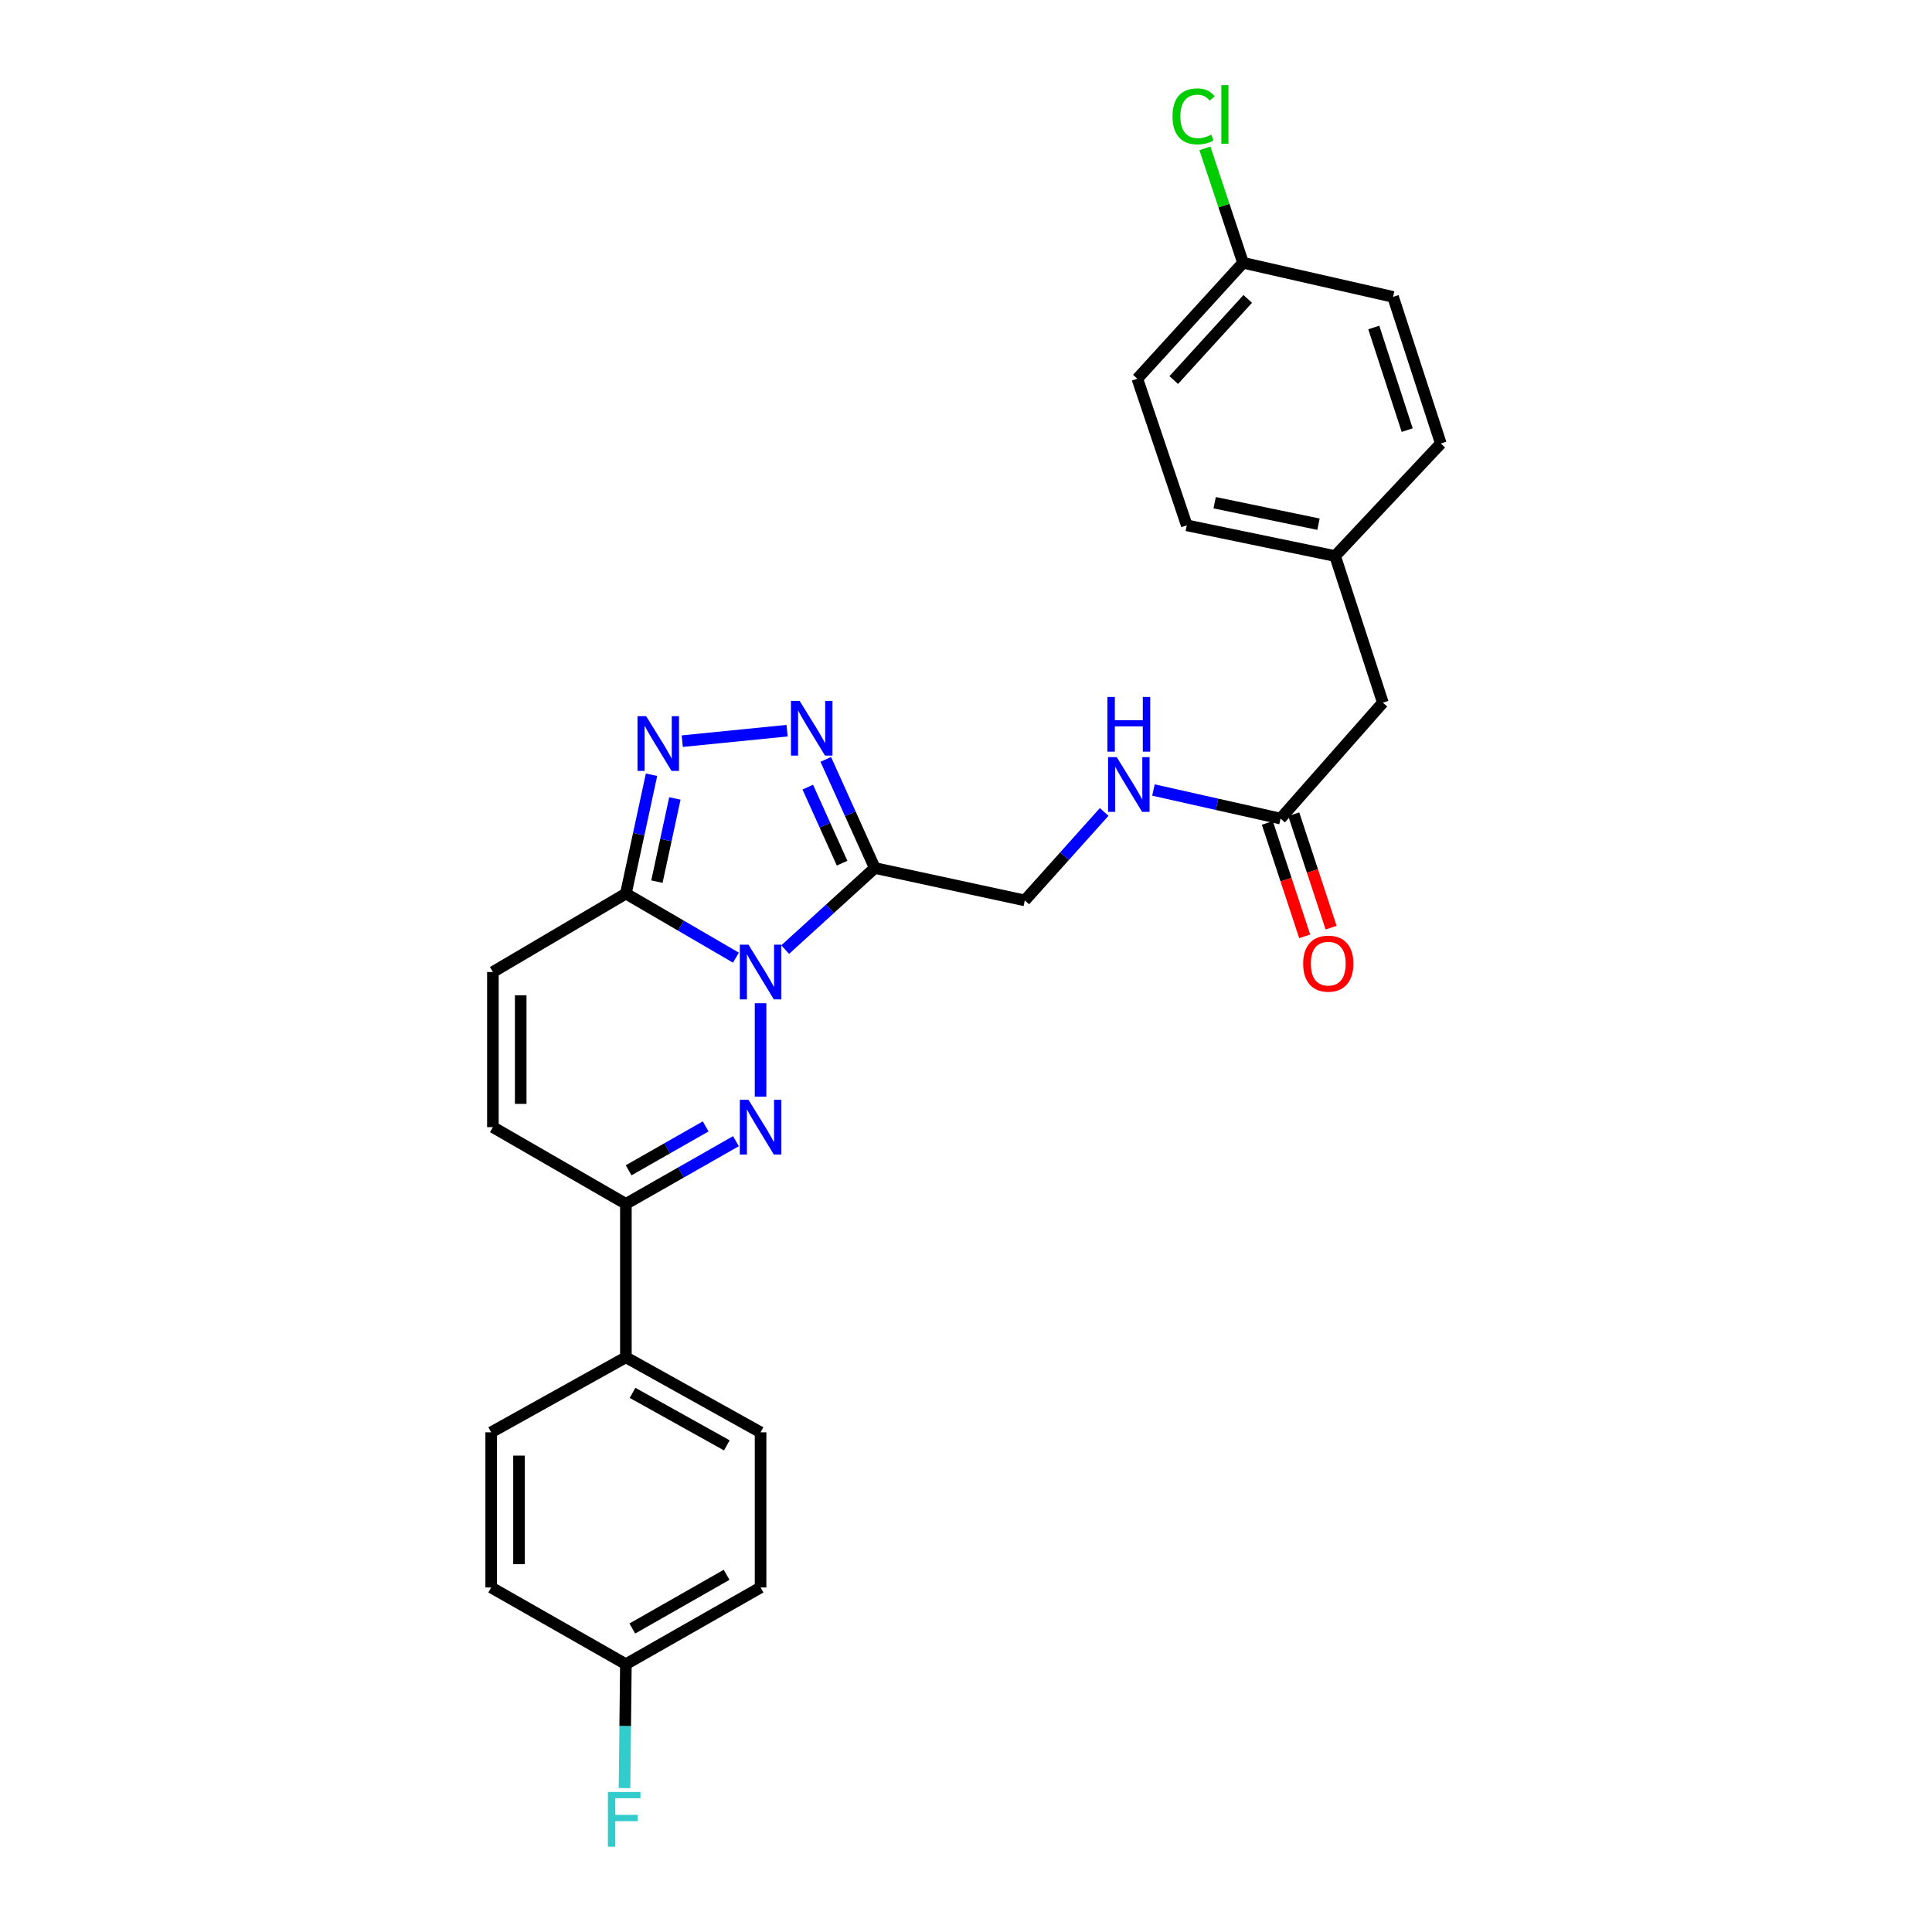<?xml version='1.0' encoding='iso-8859-1'?>
<svg version='1.1' baseProfile='full'
              xmlns='http://www.w3.org/2000/svg'
                      xmlns:rdkit='http://www.rdkit.org/xml'
                      xmlns:xlink='http://www.w3.org/1999/xlink'
                  xml:space='preserve'
width='1000px' height='1000px' viewBox='0 0 1000 1000'>
<!-- END OF HEADER -->
<rect style='opacity:1.0;fill:#FFFFFF;stroke:none' width='1000' height='1000' x='0' y='0'> </rect>
<path class='bond-0' d='M 393.668,519.278 L 393.668,567.648' style='fill:none;fill-rule:evenodd;stroke:#0000FF;stroke-width:6px;stroke-linecap:butt;stroke-linejoin:miter;stroke-opacity:1' />
<path class='bond-1' d='M 406.407,491.512 L 429.599,470.396' style='fill:none;fill-rule:evenodd;stroke:#0000FF;stroke-width:6px;stroke-linecap:butt;stroke-linejoin:miter;stroke-opacity:1' />
<path class='bond-1' d='M 429.599,470.396 L 452.792,449.28' style='fill:none;fill-rule:evenodd;stroke:#000000;stroke-width:6px;stroke-linecap:butt;stroke-linejoin:miter;stroke-opacity:1' />
<path class='bond-2' d='M 380.911,495.682 L 352.433,479.099' style='fill:none;fill-rule:evenodd;stroke:#0000FF;stroke-width:6px;stroke-linecap:butt;stroke-linejoin:miter;stroke-opacity:1' />
<path class='bond-2' d='M 352.433,479.099 L 323.955,462.516' style='fill:none;fill-rule:evenodd;stroke:#000000;stroke-width:6px;stroke-linecap:butt;stroke-linejoin:miter;stroke-opacity:1' />
<path class='bond-3' d='M 380.922,590.671 L 352.438,606.895' style='fill:none;fill-rule:evenodd;stroke:#0000FF;stroke-width:6px;stroke-linecap:butt;stroke-linejoin:miter;stroke-opacity:1' />
<path class='bond-3' d='M 352.438,606.895 L 323.955,623.118' style='fill:none;fill-rule:evenodd;stroke:#000000;stroke-width:6px;stroke-linecap:butt;stroke-linejoin:miter;stroke-opacity:1' />
<path class='bond-3' d='M 365.252,583.03 L 345.314,594.386' style='fill:none;fill-rule:evenodd;stroke:#0000FF;stroke-width:6px;stroke-linecap:butt;stroke-linejoin:miter;stroke-opacity:1' />
<path class='bond-3' d='M 345.314,594.386 L 325.375,605.743' style='fill:none;fill-rule:evenodd;stroke:#000000;stroke-width:6px;stroke-linecap:butt;stroke-linejoin:miter;stroke-opacity:1' />
<path class='bond-4' d='M 452.792,449.28 L 440.108,421.173' style='fill:none;fill-rule:evenodd;stroke:#000000;stroke-width:6px;stroke-linecap:butt;stroke-linejoin:miter;stroke-opacity:1' />
<path class='bond-4' d='M 440.108,421.173 L 427.424,393.065' style='fill:none;fill-rule:evenodd;stroke:#0000FF;stroke-width:6px;stroke-linecap:butt;stroke-linejoin:miter;stroke-opacity:1' />
<path class='bond-4' d='M 435.866,446.769 L 426.987,427.094' style='fill:none;fill-rule:evenodd;stroke:#000000;stroke-width:6px;stroke-linecap:butt;stroke-linejoin:miter;stroke-opacity:1' />
<path class='bond-4' d='M 426.987,427.094 L 418.108,407.419' style='fill:none;fill-rule:evenodd;stroke:#0000FF;stroke-width:6px;stroke-linecap:butt;stroke-linejoin:miter;stroke-opacity:1' />
<path class='bond-5' d='M 452.792,449.28 L 530.446,466.051' style='fill:none;fill-rule:evenodd;stroke:#000000;stroke-width:6px;stroke-linecap:butt;stroke-linejoin:miter;stroke-opacity:1' />
<path class='bond-6' d='M 323.955,462.516 L 330.594,431.762' style='fill:none;fill-rule:evenodd;stroke:#000000;stroke-width:6px;stroke-linecap:butt;stroke-linejoin:miter;stroke-opacity:1' />
<path class='bond-6' d='M 330.594,431.762 L 337.232,401.008' style='fill:none;fill-rule:evenodd;stroke:#0000FF;stroke-width:6px;stroke-linecap:butt;stroke-linejoin:miter;stroke-opacity:1' />
<path class='bond-6' d='M 340.018,456.327 L 344.665,434.799' style='fill:none;fill-rule:evenodd;stroke:#000000;stroke-width:6px;stroke-linecap:butt;stroke-linejoin:miter;stroke-opacity:1' />
<path class='bond-6' d='M 344.665,434.799 L 349.312,413.272' style='fill:none;fill-rule:evenodd;stroke:#0000FF;stroke-width:6px;stroke-linecap:butt;stroke-linejoin:miter;stroke-opacity:1' />
<path class='bond-7' d='M 323.955,462.516 L 255.122,503.11' style='fill:none;fill-rule:evenodd;stroke:#000000;stroke-width:6px;stroke-linecap:butt;stroke-linejoin:miter;stroke-opacity:1' />
<path class='bond-8' d='M 407.403,378.194 L 353.133,383.621' style='fill:none;fill-rule:evenodd;stroke:#0000FF;stroke-width:6px;stroke-linecap:butt;stroke-linejoin:miter;stroke-opacity:1' />
<path class='bond-9' d='M 323.955,623.118 L 323.955,702.54' style='fill:none;fill-rule:evenodd;stroke:#000000;stroke-width:6px;stroke-linecap:butt;stroke-linejoin:miter;stroke-opacity:1' />
<path class='bond-10' d='M 323.955,623.118 L 255.122,583.411' style='fill:none;fill-rule:evenodd;stroke:#000000;stroke-width:6px;stroke-linecap:butt;stroke-linejoin:miter;stroke-opacity:1' />
<path class='bond-11' d='M 255.122,503.11 L 255.122,583.411' style='fill:none;fill-rule:evenodd;stroke:#000000;stroke-width:6px;stroke-linecap:butt;stroke-linejoin:miter;stroke-opacity:1' />
<path class='bond-11' d='M 269.517,515.156 L 269.517,571.366' style='fill:none;fill-rule:evenodd;stroke:#000000;stroke-width:6px;stroke-linecap:butt;stroke-linejoin:miter;stroke-opacity:1' />
<path class='bond-12' d='M 662.809,423.689 L 629.919,416.3' style='fill:none;fill-rule:evenodd;stroke:#000000;stroke-width:6px;stroke-linecap:butt;stroke-linejoin:miter;stroke-opacity:1' />
<path class='bond-12' d='M 629.919,416.3 L 597.028,408.912' style='fill:none;fill-rule:evenodd;stroke:#0000FF;stroke-width:6px;stroke-linecap:butt;stroke-linejoin:miter;stroke-opacity:1' />
<path class='bond-13' d='M 655.973,425.941 L 665.642,455.297' style='fill:none;fill-rule:evenodd;stroke:#000000;stroke-width:6px;stroke-linecap:butt;stroke-linejoin:miter;stroke-opacity:1' />
<path class='bond-13' d='M 665.642,455.297 L 675.31,484.653' style='fill:none;fill-rule:evenodd;stroke:#FF0000;stroke-width:6px;stroke-linecap:butt;stroke-linejoin:miter;stroke-opacity:1' />
<path class='bond-13' d='M 669.646,421.437 L 679.314,450.794' style='fill:none;fill-rule:evenodd;stroke:#000000;stroke-width:6px;stroke-linecap:butt;stroke-linejoin:miter;stroke-opacity:1' />
<path class='bond-13' d='M 679.314,450.794 L 688.983,480.15' style='fill:none;fill-rule:evenodd;stroke:#FF0000;stroke-width:6px;stroke-linecap:butt;stroke-linejoin:miter;stroke-opacity:1' />
<path class='bond-14' d='M 662.809,423.689 L 715.752,363.685' style='fill:none;fill-rule:evenodd;stroke:#000000;stroke-width:6px;stroke-linecap:butt;stroke-linejoin:miter;stroke-opacity:1' />
<path class='bond-15' d='M 530.446,466.051 L 550.983,443.158' style='fill:none;fill-rule:evenodd;stroke:#000000;stroke-width:6px;stroke-linecap:butt;stroke-linejoin:miter;stroke-opacity:1' />
<path class='bond-15' d='M 550.983,443.158 L 571.521,420.265' style='fill:none;fill-rule:evenodd;stroke:#0000FF;stroke-width:6px;stroke-linecap:butt;stroke-linejoin:miter;stroke-opacity:1' />
<path class='bond-16' d='M 323.955,702.54 L 393.668,741.367' style='fill:none;fill-rule:evenodd;stroke:#000000;stroke-width:6px;stroke-linecap:butt;stroke-linejoin:miter;stroke-opacity:1' />
<path class='bond-16' d='M 327.407,720.94 L 376.206,748.119' style='fill:none;fill-rule:evenodd;stroke:#000000;stroke-width:6px;stroke-linecap:butt;stroke-linejoin:miter;stroke-opacity:1' />
<path class='bond-17' d='M 323.955,702.54 L 254.242,741.367' style='fill:none;fill-rule:evenodd;stroke:#000000;stroke-width:6px;stroke-linecap:butt;stroke-linejoin:miter;stroke-opacity:1' />
<path class='bond-18' d='M 393.668,741.367 L 393.668,821.668' style='fill:none;fill-rule:evenodd;stroke:#000000;stroke-width:6px;stroke-linecap:butt;stroke-linejoin:miter;stroke-opacity:1' />
<path class='bond-19' d='M 254.242,741.367 L 254.242,821.668' style='fill:none;fill-rule:evenodd;stroke:#000000;stroke-width:6px;stroke-linecap:butt;stroke-linejoin:miter;stroke-opacity:1' />
<path class='bond-19' d='M 268.637,753.412 L 268.637,809.623' style='fill:none;fill-rule:evenodd;stroke:#000000;stroke-width:6px;stroke-linecap:butt;stroke-linejoin:miter;stroke-opacity:1' />
<path class='bond-20' d='M 715.752,363.685 L 691.048,287.798' style='fill:none;fill-rule:evenodd;stroke:#000000;stroke-width:6px;stroke-linecap:butt;stroke-linejoin:miter;stroke-opacity:1' />
<path class='bond-21' d='M 691.048,287.798 L 745.758,229.554' style='fill:none;fill-rule:evenodd;stroke:#000000;stroke-width:6px;stroke-linecap:butt;stroke-linejoin:miter;stroke-opacity:1' />
<path class='bond-22' d='M 691.048,287.798 L 614.274,271.916' style='fill:none;fill-rule:evenodd;stroke:#000000;stroke-width:6px;stroke-linecap:butt;stroke-linejoin:miter;stroke-opacity:1' />
<path class='bond-22' d='M 682.448,271.319 L 628.706,260.202' style='fill:none;fill-rule:evenodd;stroke:#000000;stroke-width:6px;stroke-linecap:butt;stroke-linejoin:miter;stroke-opacity:1' />
<path class='bond-23' d='M 323.955,861.382 L 254.242,821.668' style='fill:none;fill-rule:evenodd;stroke:#000000;stroke-width:6px;stroke-linecap:butt;stroke-linejoin:miter;stroke-opacity:1' />
<path class='bond-24' d='M 323.955,861.382 L 323.604,893.449' style='fill:none;fill-rule:evenodd;stroke:#000000;stroke-width:6px;stroke-linecap:butt;stroke-linejoin:miter;stroke-opacity:1' />
<path class='bond-24' d='M 323.604,893.449 L 323.252,925.516' style='fill:none;fill-rule:evenodd;stroke:#33CCCC;stroke-width:6px;stroke-linecap:butt;stroke-linejoin:miter;stroke-opacity:1' />
<path class='bond-25' d='M 323.955,861.382 L 393.668,821.668' style='fill:none;fill-rule:evenodd;stroke:#000000;stroke-width:6px;stroke-linecap:butt;stroke-linejoin:miter;stroke-opacity:1' />
<path class='bond-25' d='M 327.286,842.917 L 376.085,815.117' style='fill:none;fill-rule:evenodd;stroke:#000000;stroke-width:6px;stroke-linecap:butt;stroke-linejoin:miter;stroke-opacity:1' />
<path class='bond-26' d='M 643.392,136.017 L 588.682,196.021' style='fill:none;fill-rule:evenodd;stroke:#000000;stroke-width:6px;stroke-linecap:butt;stroke-linejoin:miter;stroke-opacity:1' />
<path class='bond-26' d='M 645.823,154.717 L 607.526,196.719' style='fill:none;fill-rule:evenodd;stroke:#000000;stroke-width:6px;stroke-linecap:butt;stroke-linejoin:miter;stroke-opacity:1' />
<path class='bond-27' d='M 643.392,136.017 L 633.527,106.412' style='fill:none;fill-rule:evenodd;stroke:#000000;stroke-width:6px;stroke-linecap:butt;stroke-linejoin:miter;stroke-opacity:1' />
<path class='bond-27' d='M 633.527,106.412 L 623.661,76.806' style='fill:none;fill-rule:evenodd;stroke:#00CC00;stroke-width:6px;stroke-linecap:butt;stroke-linejoin:miter;stroke-opacity:1' />
<path class='bond-28' d='M 643.392,136.017 L 721.046,153.667' style='fill:none;fill-rule:evenodd;stroke:#000000;stroke-width:6px;stroke-linecap:butt;stroke-linejoin:miter;stroke-opacity:1' />
<path class='bond-29' d='M 588.682,196.021 L 614.274,271.916' style='fill:none;fill-rule:evenodd;stroke:#000000;stroke-width:6px;stroke-linecap:butt;stroke-linejoin:miter;stroke-opacity:1' />
<path class='bond-30' d='M 721.046,153.667 L 745.758,229.554' style='fill:none;fill-rule:evenodd;stroke:#000000;stroke-width:6px;stroke-linecap:butt;stroke-linejoin:miter;stroke-opacity:1' />
<path class='bond-30' d='M 711.065,169.508 L 728.363,222.628' style='fill:none;fill-rule:evenodd;stroke:#000000;stroke-width:6px;stroke-linecap:butt;stroke-linejoin:miter;stroke-opacity:1' />
<path  class='atom-0' d='M 387.408 488.95
L 396.688 503.95
Q 397.608 505.43, 399.088 508.11
Q 400.568 510.79, 400.648 510.95
L 400.648 488.95
L 404.408 488.95
L 404.408 517.27
L 400.528 517.27
L 390.568 500.87
Q 389.408 498.95, 388.168 496.75
Q 386.968 494.55, 386.608 493.87
L 386.608 517.27
L 382.928 517.27
L 382.928 488.95
L 387.408 488.95
' fill='#0000FF'/>
<path  class='atom-1' d='M 387.408 569.251
L 396.688 584.251
Q 397.608 585.731, 399.088 588.411
Q 400.568 591.091, 400.648 591.251
L 400.648 569.251
L 404.408 569.251
L 404.408 597.571
L 400.528 597.571
L 390.568 581.171
Q 389.408 579.251, 388.168 577.051
Q 386.968 574.851, 386.608 574.171
L 386.608 597.571
L 382.928 597.571
L 382.928 569.251
L 387.408 569.251
' fill='#0000FF'/>
<path  class='atom-4' d='M 413.879 362.761
L 423.159 377.761
Q 424.079 379.241, 425.559 381.921
Q 427.039 384.601, 427.119 384.761
L 427.119 362.761
L 430.879 362.761
L 430.879 391.081
L 426.999 391.081
L 417.039 374.681
Q 415.879 372.761, 414.639 370.561
Q 413.439 368.361, 413.079 367.681
L 413.079 391.081
L 409.399 391.081
L 409.399 362.761
L 413.879 362.761
' fill='#0000FF'/>
<path  class='atom-5' d='M 334.457 370.702
L 343.737 385.702
Q 344.657 387.182, 346.137 389.862
Q 347.617 392.542, 347.697 392.702
L 347.697 370.702
L 351.457 370.702
L 351.457 399.022
L 347.577 399.022
L 337.617 382.622
Q 336.457 380.702, 335.217 378.502
Q 334.017 376.302, 333.657 375.622
L 333.657 399.022
L 329.977 399.022
L 329.977 370.702
L 334.457 370.702
' fill='#0000FF'/>
<path  class='atom-12' d='M 578.016 391.887
L 587.296 406.887
Q 588.216 408.367, 589.696 411.047
Q 591.176 413.727, 591.256 413.887
L 591.256 391.887
L 595.016 391.887
L 595.016 420.207
L 591.136 420.207
L 581.176 403.807
Q 580.016 401.887, 578.776 399.687
Q 577.576 397.487, 577.216 396.807
L 577.216 420.207
L 573.536 420.207
L 573.536 391.887
L 578.016 391.887
' fill='#0000FF'/>
<path  class='atom-12' d='M 573.196 360.735
L 577.036 360.735
L 577.036 372.775
L 591.516 372.775
L 591.516 360.735
L 595.356 360.735
L 595.356 389.055
L 591.516 389.055
L 591.516 375.975
L 577.036 375.975
L 577.036 389.055
L 573.196 389.055
L 573.196 360.735
' fill='#0000FF'/>
<path  class='atom-13' d='M 674.513 498.776
Q 674.513 491.976, 677.873 488.176
Q 681.233 484.376, 687.513 484.376
Q 693.793 484.376, 697.153 488.176
Q 700.513 491.976, 700.513 498.776
Q 700.513 505.656, 697.113 509.576
Q 693.713 513.456, 687.513 513.456
Q 681.273 513.456, 677.873 509.576
Q 674.513 505.696, 674.513 498.776
M 687.513 510.256
Q 691.833 510.256, 694.153 507.376
Q 696.513 504.456, 696.513 498.776
Q 696.513 493.216, 694.153 490.416
Q 691.833 487.576, 687.513 487.576
Q 683.193 487.576, 680.833 490.376
Q 678.513 493.176, 678.513 498.776
Q 678.513 504.496, 680.833 507.376
Q 683.193 510.256, 687.513 510.256
' fill='#FF0000'/>
<path  class='atom-22' d='M 314.655 927.523
L 331.495 927.523
L 331.495 930.763
L 318.455 930.763
L 318.455 939.363
L 330.055 939.363
L 330.055 942.643
L 318.455 942.643
L 318.455 955.843
L 314.655 955.843
L 314.655 927.523
' fill='#33CCCC'/>
<path  class='atom-23' d='M 606.889 60.223
Q 606.889 53.183, 610.169 49.503
Q 613.489 45.783, 619.769 45.783
Q 625.609 45.783, 628.729 49.903
L 626.089 52.063
Q 623.809 49.063, 619.769 49.063
Q 615.489 49.063, 613.209 51.943
Q 610.969 54.783, 610.969 60.223
Q 610.969 65.823, 613.289 68.703
Q 615.649 71.583, 620.209 71.583
Q 623.329 71.583, 626.969 69.703
L 628.089 72.703
Q 626.609 73.663, 624.369 74.223
Q 622.129 74.783, 619.649 74.783
Q 613.489 74.783, 610.169 71.023
Q 606.889 67.263, 606.889 60.223
' fill='#00CC00'/>
<path  class='atom-23' d='M 632.169 44.063
L 635.849 44.063
L 635.849 74.423
L 632.169 74.423
L 632.169 44.063
' fill='#00CC00'/>
</svg>
